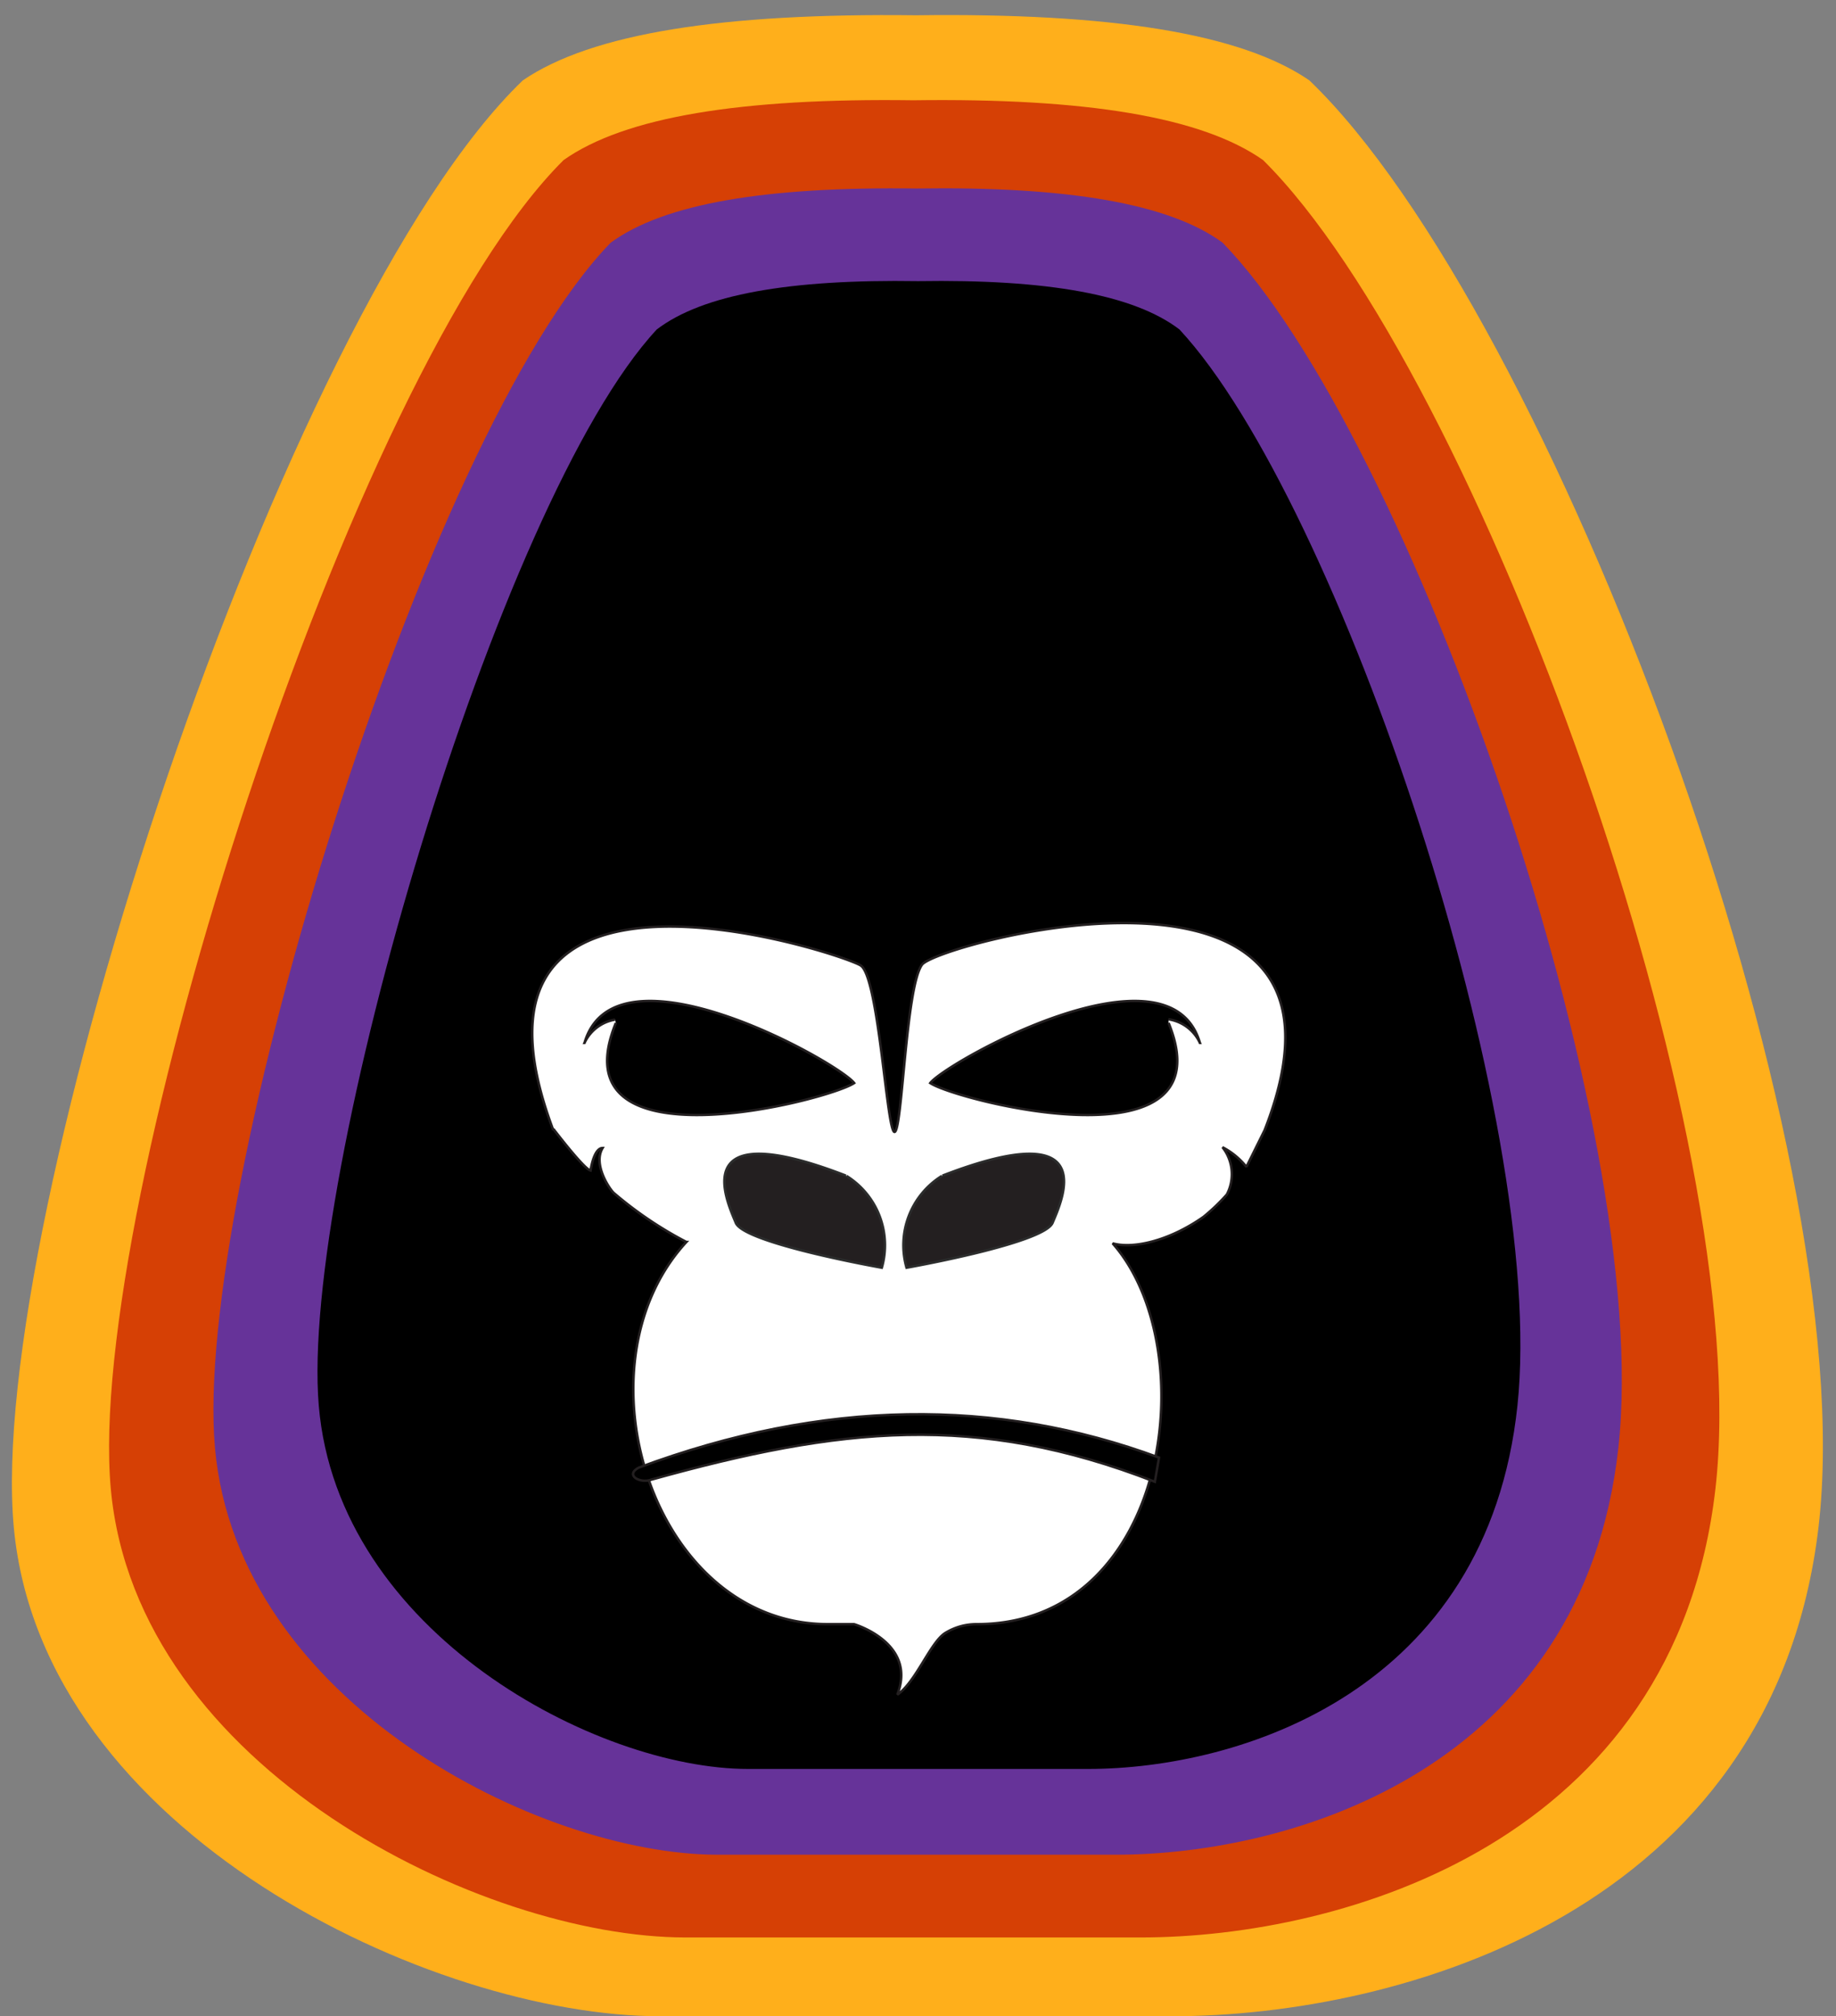 <svg id="_4th_row" data-name="4th row" xmlns="http://www.w3.org/2000/svg" viewBox="0 0 163.4 179.37"><rect x="0" y="0" width="163.4" height="179.37" fill="#808080" stroke="none"/><defs><style>.cls-1{fill:#ffaf1b;}.cls-1,.cls-2,.cls-3,.cls-4,.cls-5,.cls-6,.cls-7{fill-rule:evenodd;}.cls-2{fill:#d64005;}.cls-3{fill:#639;}.cls-5{fill:#fff;}.cls-5,.cls-7{stroke:#231f20;}.cls-5,.cls-6,.cls-7{stroke-miterlimit:2.61;stroke-width:0.22px;}.cls-6{fill:#231f20;stroke:#2c2d2d;}</style></defs><title>TheBIGJobsite-moniker-01</title><path class="cls-1" d="M46.53,7.15c6.13-4.19,17.76-6,35-5.79,17.27-.23,28.9,1.6,35,5.79,21.37,20.5,49.36,94.54,45.31,128.74s-37.25,43.48-57.55,43.48H58.77c-20.29,0-55-16.3-57.54-43.48S25.16,27.65,46.53,7.15Z"/><path class="cls-2" d="M50.16,14.24C55.6,10.4,65.94,8.71,81.28,8.92c15.35-.21,25.68,1.48,31.13,5.32,19,18.83,43.86,86.81,40.26,118.2s-33.1,39.92-51.14,39.92H61c-18,0-48.87-15-51.14-39.92S31.17,33.07,50.16,14.24Z"/><path class="cls-3" d="M54.35,21.59c4.77-3.49,13.81-5,27.23-4.82,13.43-.2,22.47,1.33,27.23,4.82,16.61,17.08,38.37,78.75,35.22,107.22S115.08,165,99.3,165H63.87c-15.78,0-42.75-13.57-44.74-36.22S37.74,38.67,54.35,21.59Z"/><path class="cls-4" d="M58.45,29.31c4.07-3.11,11.79-4.48,23.26-4.3,11.47-.18,19.19,1.19,23.26,4.3,14.18,15.25,32.77,70.3,30.08,95.73s-24.73,32.33-38.21,32.33H66.58c-13.47,0-36.51-12.12-38.21-32.33s15.9-80.48,30.08-95.73Z"/><path class="cls-5" d="M49.24,100.54C38.85,72.91,75,84.82,76.61,85.9s2.31,14.8,3,14.8,1-13,2.46-14.89,41.22-12.73,30.48,14.73l-1.62,3.27a6.66,6.66,0,0,0-2.13-1.75,3.88,3.88,0,0,1,.39,4.2,17.78,17.78,0,0,1-2.09,2c-3.11,2.18-6.3,2.86-8.08,2.35,8.18,9.27,5.16,33.88-12.1,33.88a5.29,5.29,0,0,0-2.85.82c-1.3.88-2.59,4.36-4.21,5.45,1.79-4.61-3.85-6.27-3.85-6.27H73.69c-15.63,0-22.75-23-12.6-34a34.16,34.16,0,0,1-6.46-4.36c-.3-.25-1.9-2.5-1-4-.8,0-1.07,2-1.07,2-.59-.13-3.31-3.7-3.31-3.7"/><path class="cls-6" d="M75.29,104.59c-14.36-5.55-10.56,2.35-9.81,4.19s13,4,13,4a7.26,7.26,0,0,0-3.15-8.17"/><path class="cls-7" d="M54.81,91c-5.38,13.15,18.92,6.9,21.21,5.35-1.36-1.8-21.26-13-24-3.57a3.67,3.67,0,0,1,2.72-2.07"/><path class="cls-7" d="M104,91c5.38,13.15-18.92,6.9-21.21,5.35,1.37-1.8,21.27-13,24-3.57A3.69,3.69,0,0,0,104,90.68"/><path class="cls-6" d="M83.87,104.59c14.36-5.55,10.57,2.35,9.81,4.19s-13,4-13,4a7.26,7.26,0,0,1,3.15-8.17"/><path class="cls-7" d="M56.83,130.57c16.46-6.12,31.87-6.24,46.32-.9l-.37,2.15c-15.92-6.19-28-4.86-44.8-.19-1,.38-2.39-.38-1.15-1.06Z"/></svg>